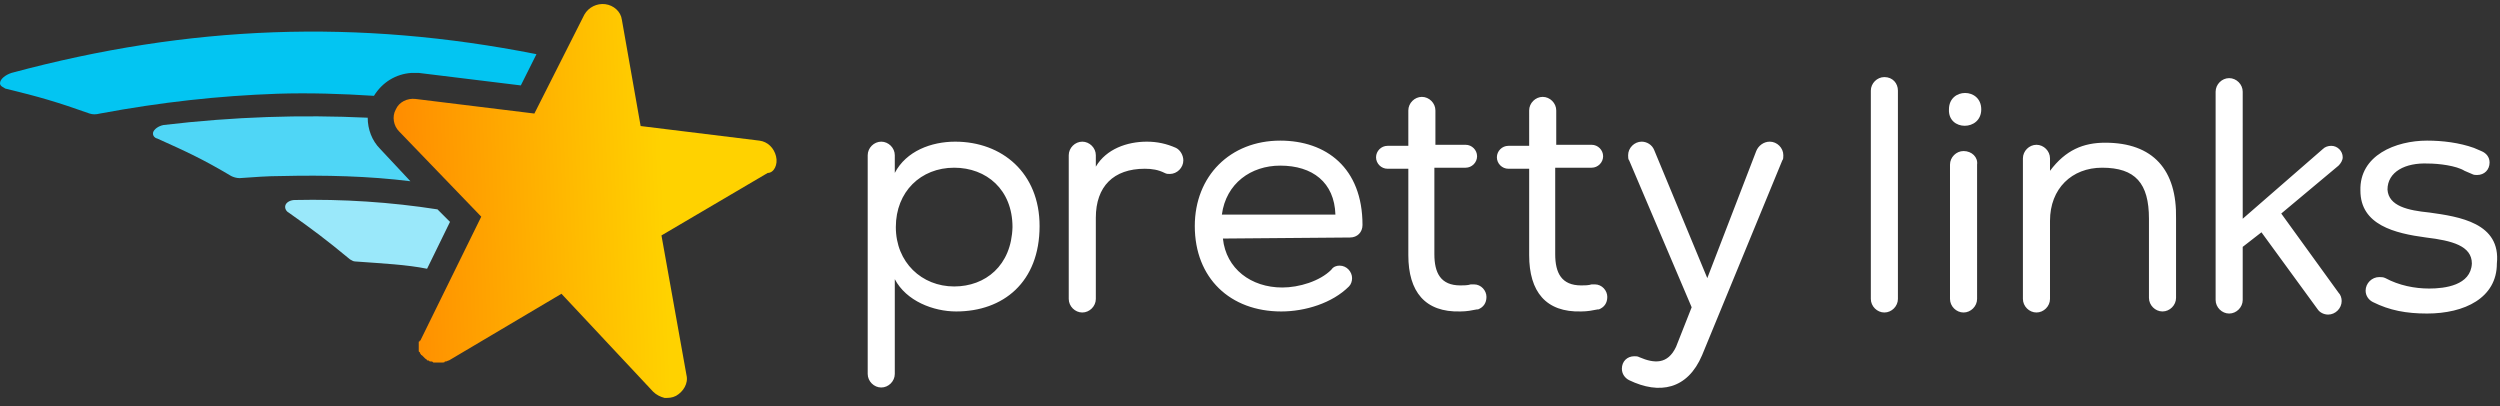 <svg width="240" height="39" fill="none" xmlns="http://www.w3.org/2000/svg"><rect width="100%" height="100%" fill="#333333" stroke="none"/><path d="M36.5 14.3c-.8-.8-1.2-1.9-1.2-3-6.4-.3-12.8-.1-19.6.7-.5.1-.9.4-1 .7-.1.4.3.6.4.6 2.9 1.3 4.4 2 7.1 3.6.2.1.5.2.8.2 1.4-.1 2.7-.2 4-.2 4.2-.1 8.4 0 12.4.5l-2.9-3.1z" fill="#4FD6F6"/><path d="M43.2 21.3L42 20.1c-4.5-.7-9.1-1-13.7-.9-.4 0-.8.2-.9.5-.1.3.1.6.3.7 2.4 1.7 3.6 2.6 5.9 4.5.2.1.3.2.5.2 2.7.2 4.9.3 6.9.7l2.2-4.5z" fill="#9AE8FA"/><path d="M39.5 7h.7L50 8.2l1.5-3C34.3 1.8 18.2 2.4 1.1 7 .5 7.2 0 7.6 0 8c0 .3.4.4.5.5 3.3.8 5 1.3 8.1 2.4.3.1.6.1 1 0C15.5 9.8 21 9.2 26.6 9c3.1-.1 6.2 0 9.3.2.8-1.3 2.1-2.1 3.6-2.2z" fill="#03C5F2"/><path d="M74.5 15c-.2-.8-.8-1.4-1.6-1.5l-11.4-1.4-1.8-10.2c-.1-.8-.8-1.4-1.6-1.5-.8-.1-1.6.3-2 1l-4.8 9.5-11.4-1.4c-.8-.1-1.6.3-1.9 1-.4.7-.2 1.6.3 2.1l7.9 8.2-5.8 11.8s0 .1-.1.1c0 0 0 .1-.1.1v.9s0 .1.1.1c0 .1 0 .1.1.2 0 0 0 .1.1.1l.1.1.1.1.1.1c.1.1.2.1.2.2h.1c.1 0 .1.1.2.1h.1c.1 0 .1 0 .2.1h.9c.1 0 .2 0 .2-.1h.1c.1 0 .2-.1.3-.1l10.8-6.4 8.8 9.4c.3.3.7.5 1.1.6.4 0 .7 0 1.1-.2.7-.4 1.2-1.2 1-2l-2.4-13.4 10.2-6c.6 0 1-.8.8-1.6z" fill="url(#paint0_linear)"/><path d="M129.6 22.8c.7 0 1.2-.5 1.2-1.2 0-5.5-3.5-8.1-7.9-8.1-4.8 0-8.2 3.4-8.2 8.2 0 5 3.4 8.2 8.3 8.2 2.3 0 4.9-.8 6.5-2.4.2-.2.3-.5.3-.8 0-.6-.5-1.2-1.2-1.2-.3 0-.6.1-.8.4-1.1 1.1-3.1 1.7-4.7 1.7-3 0-5.4-1.8-5.7-4.7l12.2-.1zm-12.3-2.2c.4-3 2.8-4.7 5.6-4.7 3.1 0 5.2 1.6 5.3 4.7h-10.9zm-25.6-7c-2.3 0-4.7.9-5.8 3v-1.7c0-.7-.6-1.3-1.3-1.3-.7 0-1.3.6-1.3 1.3v21c0 .7.6 1.3 1.3 1.3.7 0 1.3-.6 1.3-1.3v-9.1c1.1 2.1 3.7 3.1 5.9 3.1 4.5 0 8-2.8 8-8.2 0-5.1-3.6-8.1-8.1-8.1zm-.1 13.9c-3.1 0-5.6-2.3-5.6-5.7 0-3.4 2.4-5.7 5.6-5.7 3.1 0 5.6 2.1 5.6 5.7-.1 3.7-2.6 5.7-5.6 5.7zm21.3-13.3c-.9-.4-1.8-.6-2.8-.6-1.9 0-3.9.7-4.9 2.4v-1.1c0-.7-.6-1.3-1.3-1.3-.7 0-1.3.6-1.3 1.3v13.8c0 .7.6 1.3 1.3 1.3.7 0 1.3-.6 1.3-1.3v-7.8c0-3 1.7-4.7 4.7-4.7.7 0 1.3.1 1.9.4.2.1.3.1.5.1.7 0 1.3-.6 1.3-1.3 0-.5-.3-1-.7-1.2zm120.3 6.2c-2-.2-3.9-.6-4-2.2 0-1.7 1.7-2.6 3.9-2.5 1 0 2.7.2 3.5.7l.7.3c.2.1.3.1.5.1.7 0 1.2-.5 1.2-1.2 0-.5-.3-.9-.8-1.1-.2-.1-.5-.2-.7-.3-1.4-.5-3-.7-4.5-.7-3 0-6.5 1.4-6.4 4.8 0 3.3 3.3 4.1 6.3 4.5 2.5.3 4.4.8 4.4 2.5-.1 2.1-2.6 2.4-4.1 2.4-1.4 0-2.9-.3-4.2-1-.2-.1-.4-.1-.6-.1-.7 0-1.3.6-1.3 1.3 0 .5.3.9.7 1.1 1.6.8 3.2 1.1 5.2 1.1 3.6 0 6.7-1.5 6.7-4.8.4-3.9-3.6-4.5-6.5-4.9zm-90.5 8.1c0-.6-.5-1.2-1.2-1.2h-.3c-.3.1-.7.1-1 .1-1.9 0-2.5-1.2-2.5-3v-8.3h3c.6 0 1.1-.5 1.1-1.1 0-.6-.5-1.1-1.1-1.1h-2.9v-3.3c0-.7-.6-1.3-1.3-1.3-.7 0-1.3.6-1.3 1.3V14h-2c-.6 0-1.1.5-1.1 1.1 0 .6.5 1.1 1.1 1.1h2v8.3c0 3.5 1.6 5.5 5 5.4.6 0 1.1-.1 1.6-.2h.1c.5-.2.8-.6.8-1.2zm11.6 0c0-.6-.5-1.2-1.2-1.2h-.3c-.3.1-.7.1-1 .1-1.9 0-2.5-1.2-2.5-3v-8.3h3.5c.6 0 1.1-.5 1.1-1.1 0-.6-.5-1.1-1.1-1.1h-3.4v-3.3c0-.7-.6-1.3-1.3-1.3-.7 0-1.3.6-1.3 1.3V14h-2c-.6 0-1.1.5-1.1 1.1 0 .6.5 1.1 1.1 1.1h2v8.3c0 3.5 1.6 5.5 5 5.4.6 0 1.1-.1 1.6-.2h.1c.5-.2.8-.6.8-1.2zm16.9-13.6c0-.7-.6-1.3-1.3-1.3-.6 0-1.1.4-1.3.9l-4.7 12.2-5.1-12.3c-.2-.5-.7-.8-1.2-.8-.7 0-1.3.6-1.3 1.3 0 .2 0 .4.1.5l6 14.1-1.5 3.8c-.8 1.7-2.1 1.6-3.5 1-.2-.1-.3-.1-.5-.1-.7 0-1.2.5-1.2 1.2 0 .5.3.9.7 1.1 2.9 1.4 5.6.9 7-2.4l7.7-18.7c.1-.1.1-.3.1-.5zm30.9-1.2c-2.1 0-3.8.7-5.3 2.7v-1.2c0-.7-.6-1.3-1.3-1.3-.7 0-1.3.6-1.3 1.3v13.5c0 .7.6 1.3 1.3 1.3.7 0 1.3-.6 1.3-1.3v-7.5c0-3.1 2.1-5.1 5-5.1 3.2 0 4.5 1.5 4.5 4.9v7.6c0 .7.6 1.3 1.3 1.3.7 0 1.3-.6 1.3-1.3V21c.1-4.7-2.2-7.3-6.8-7.3zm16.9 6.8l5.5-4.6c.2-.2.4-.5.4-.8 0-.6-.5-1.1-1.1-1.1-.3 0-.6.1-.8.3l-7.7 6.7V8.8c0-.7-.6-1.3-1.3-1.3-.7 0-1.3.6-1.3 1.3v20c0 .7.6 1.3 1.3 1.3.7 0 1.3-.6 1.3-1.3v-5.1l1.8-1.4 5.4 7.4c.2.3.6.5 1 .5.7 0 1.3-.6 1.3-1.3 0-.3-.1-.6-.3-.8l-5.5-7.6zM180.9 7.4c-.7 0-1.3.6-1.3 1.3v20c0 .7.6 1.3 1.3 1.3.7 0 1.3-.6 1.3-1.3v-20c0-.7-.5-1.3-1.3-1.3zm9.3 3.1c0-2.1-3.1-2.1-3.1 0-.1 2.1 3.1 2.1 3.1 0zm-1.7 4c-.7 0-1.3.6-1.3 1.3v12.9c0 .7.6 1.3 1.3 1.3.7 0 1.3-.6 1.3-1.3V15.8c.1-.7-.5-1.3-1.3-1.3z" fill="#fff"/><defs><linearGradient id="paint0_linear" x1="38.106" y1="20.408" x2="74.715" y2="18.948" gradientUnits="userSpaceOnUse"><stop stop-color="#FF8C00"/><stop offset=".7" stop-color="#FFD200"/></linearGradient></defs></svg>